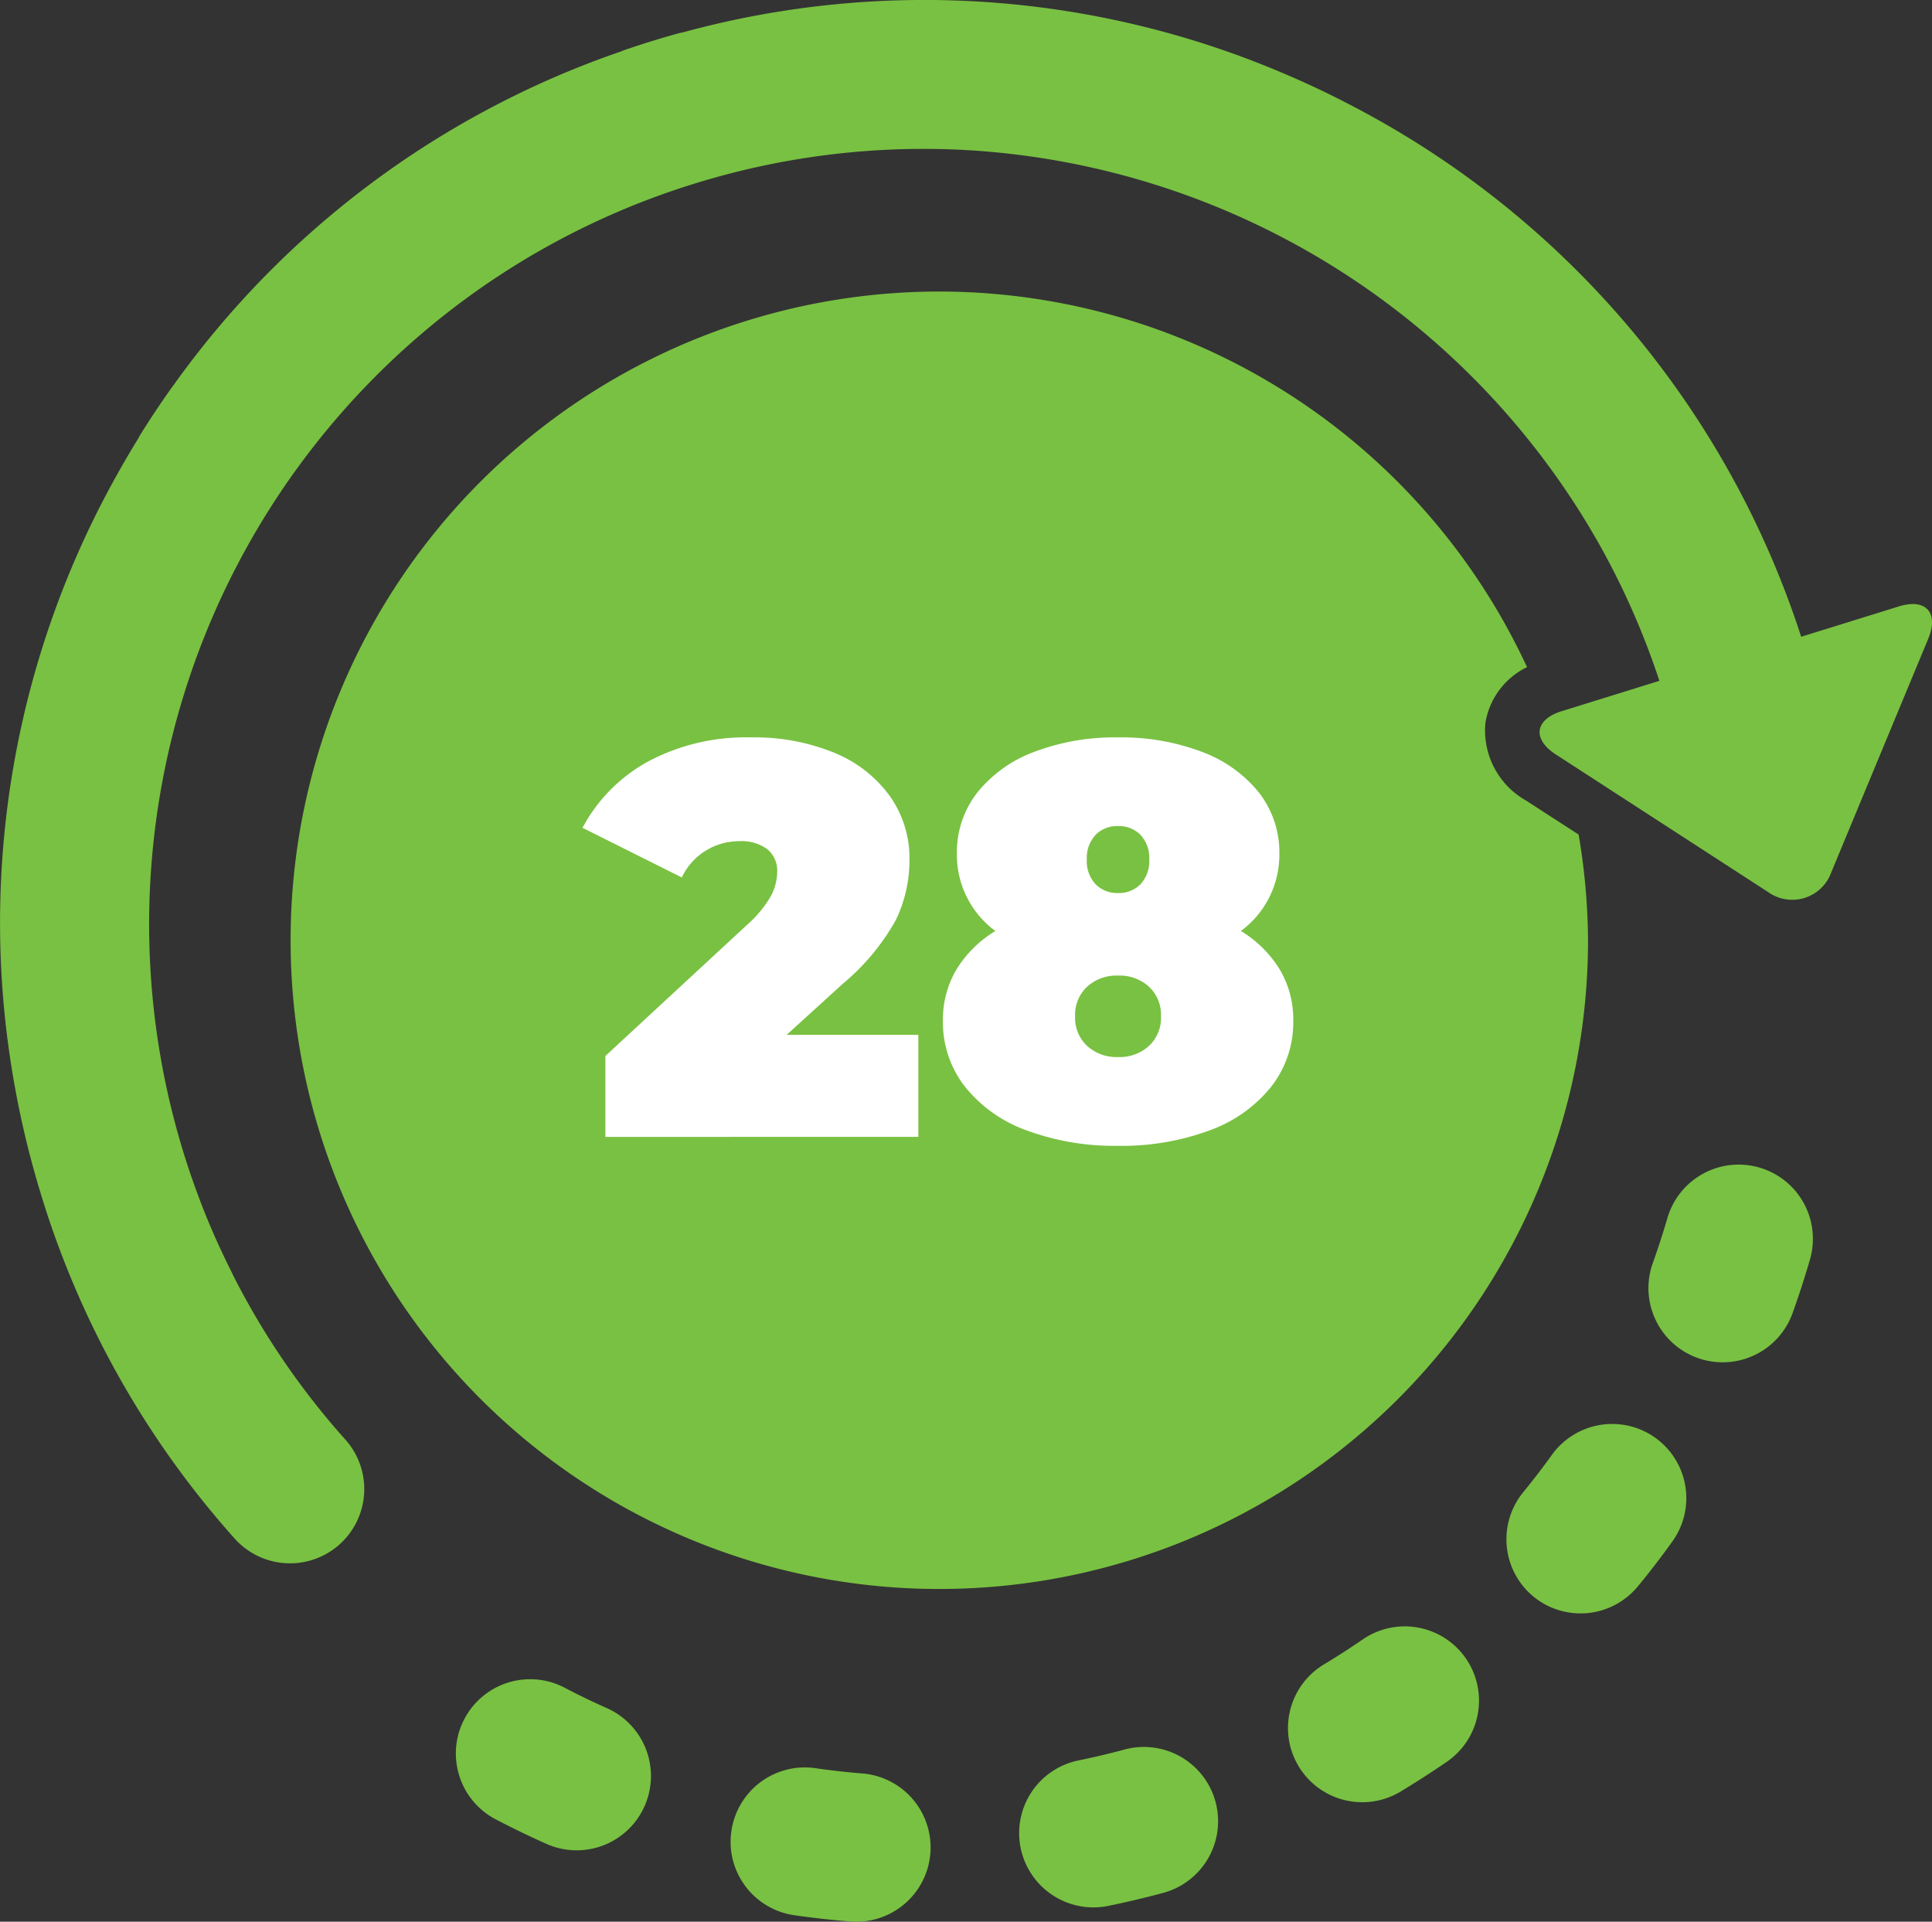 <?xml version="1.0" encoding="UTF-8"?> <svg xmlns="http://www.w3.org/2000/svg" xmlns:xlink="http://www.w3.org/1999/xlink" width="121.156" height="120.507" viewBox="0 0 121.156 120.507"><rect x="0" y="0" width="121.156" height="120.507" fill="#333333" stroke="none"/><defs><clipPath id="clip-path"><path id="Pfad_1166" data-name="Pfad 1166" d="M0-54.153H121.156V-174.66H0Z" transform="translate(0 174.66)" fill="none"></path></clipPath></defs><g id="Gruppe_1048" data-name="Gruppe 1048" transform="translate(0 174.66)"><g id="Gruppe_1042" data-name="Gruppe 1042" transform="translate(0 -174.66)" clip-path="url(#clip-path)"><g id="Gruppe_1036" data-name="Gruppe 1036" transform="translate(63.91 109.549)"><path id="Pfad_1160" data-name="Pfad 1160" d="M-2.97-.073C-3.921.184-4.892.412-5.854.61A4.653,4.653,0,0,0-9.485,6.1c.029.144.065.281.106.418A4.657,4.657,0,0,0-3.992,9.733c1.149-.235,2.307-.509,3.443-.815A4.656,4.656,0,0,0,2.737,3.212,4.654,4.654,0,0,0-2.97-.073" transform="translate(9.58 0.234)" fill="#79c142"></path></g><g id="Gruppe_1037" data-name="Gruppe 1037" transform="translate(28.587 105.301)"><path id="Pfad_1161" data-name="Pfad 1161" d="M-4.259-.817c-.9-.4-1.8-.833-2.667-1.289A4.656,4.656,0,0,0-13.207-.13a4.633,4.633,0,0,0-.33,3.5,4.647,4.647,0,0,0,2.3,2.784c1.039.542,2.106,1.059,3.178,1.537a4.656,4.656,0,0,0,6.15-2.351A4.658,4.658,0,0,0-4.259-.817" transform="translate(13.737 2.634)" fill="#79c142"></path></g><g id="Gruppe_1038" data-name="Gruppe 1038" transform="translate(45.817 110.837)"><path id="Pfad_1162" data-name="Pfad 1162" d="M-3.711-.168C-4.69-.247-5.684-.358-6.659-.5A4.655,4.655,0,0,0-11.923,3.46a4.639,4.639,0,0,0,.151,2A4.662,4.662,0,0,0-7.966,8.724c1.16.164,2.341.3,3.508.388A4.655,4.655,0,0,0,.557,4.847,4.656,4.656,0,0,0-3.711-.168" transform="translate(11.969 0.542)" fill="#79c142"></path></g><g id="Gruppe_1039" data-name="Gruppe 1039" transform="translate(80.77 101.945)"><path id="Pfad_1163" data-name="Pfad 1163" d="M-2.132-.369c-.809.557-1.648,1.1-2.493,1.607A4.658,4.658,0,0,0-6.681,6.566a4.722,4.722,0,0,0,.473,1.063A4.657,4.657,0,0,0,.182,9.213c1-.606,2-1.25,2.963-1.911A4.656,4.656,0,0,0-2.132-.369" transform="translate(6.878 1.19)" fill="#79c142"></path></g><g id="Gruppe_1040" data-name="Gruppe 1040" transform="translate(94.46 89.296)"><path id="Pfad_1164" data-name="Pfad 1164" d="M-4.205-.4A4.656,4.656,0,0,0-10.7.657c-.575.8-1.183,1.588-1.8,2.347a4.654,4.654,0,0,0-.855,4.3,4.648,4.648,0,0,0,1.506,2.253A4.655,4.655,0,0,0-5.307,8.9C-4.563,8-3.838,7.055-3.154,6.1A4.656,4.656,0,0,0-4.205-.4" transform="translate(13.563 1.275)" fill="#79c142"></path></g><g id="Gruppe_1041" data-name="Gruppe 1041" transform="translate(103.372 73.029)"><path id="Pfad_1165" data-name="Pfad 1165" d="M-3.129-.084A4.655,4.655,0,0,0-8.9,3.08c-.277.946-.585,1.895-.915,2.821a4.622,4.622,0,0,0-.077,2.912,4.645,4.645,0,0,0,2.886,3.041A4.657,4.657,0,0,0-1.052,9.046c.395-1.1.762-2.234,1.089-3.359A4.654,4.654,0,0,0-3.129-.084" transform="translate(10.092 0.272)" fill="#79c142"></path></g></g><g id="Gruppe_1043" data-name="Gruppe 1043" transform="translate(66.687 -121.241)"><path id="Pfad_1167" data-name="Pfad 1167" d="M-2.942-3.975V-12.82L-9.488-3.975Z" transform="translate(9.488 12.82)" fill="#79c142"></path></g><g id="Gruppe_1047" data-name="Gruppe 1047" transform="translate(0 -174.66)" clip-path="url(#clip-path)"><g id="Gruppe_1044" data-name="Gruppe 1044" transform="translate(18.224 18.282)"><path id="Pfad_1168" data-name="Pfad 1168" d="M-36.3-15.3l-3.3-2.135a5.046,5.046,0,0,1-2.545-4.875,4.738,4.738,0,0,1,2.609-3.49A40.648,40.648,0,0,0-76.391-49.353a40.68,40.68,0,0,0-40.681,40.68A40.68,40.68,0,0,0-76.391,32.008,40.681,40.681,0,0,0-35.711-8.673,40.761,40.761,0,0,0-36.3-15.3" transform="translate(117.072 49.353)" fill="#79c142"></path></g><g id="Gruppe_1045" data-name="Gruppe 1045" transform="translate(0 0)"><path id="Pfad_1169" data-name="Pfad 1169" d="M-53.507-17.089l-6.119,1.9A57.505,57.505,0,0,0-87.28-48.214q-2-1.073-4.051-1.977a.2.2,0,0,1-.027-.014c-.057-.024-.117-.047-.173-.072a57.419,57.419,0,0,0-38.215-2.814c-.1.019-.2.039-.3.066-.427.117-.858.243-1.284.37-.7.211-1.4.439-2.091.675-.081.028-.158.063-.237.095a57.375,57.375,0,0,0-28.095,21c-.025.033-.052.062-.076.1-.678.952-1.335,1.94-1.956,2.937-.039.063-.071.13-.108.2q-.928,1.506-1.777,3.079a57.487,57.487,0,0,0-6.45,34.531c0,.027.007.052.009.079s.007.039.011.058a58.506,58.506,0,0,0,2.014,9.423,57.437,57.437,0,0,0,12.223,21.84,4.657,4.657,0,0,0,6.574.37,4.655,4.655,0,0,0,.37-6.574,48.02,48.02,0,0,1-7.064-10.35c-.021-.046-.038-.093-.06-.137-.444-.88-.866-1.783-1.256-2.686a.142.142,0,0,0-.008-.017,49.243,49.243,0,0,1-1.862-5.133,48.665,48.665,0,0,1,17.828-53.24c.239-.174.477-.349.719-.518a48.373,48.373,0,0,1,13.94-6.786,48.461,48.461,0,0,1,15.46-2.052l.244.008c.311.01.621.026.931.043.126.007.25.013.375.021A48.788,48.788,0,0,1-72.866-21.985a.17.17,0,0,0,.013.025c.122.206.241.412.361.62.014.023.03.044.043.068a48.463,48.463,0,0,1,3.931,8.847l-6.119,1.9c-1.7.528-1.866,1.75-.375,2.717L-61.7.82A2.6,2.6,0,0,0-57.742-.408l6.083-14.654c.68-1.643-.15-2.556-1.848-2.028" transform="translate(172.578 55.119)" fill="#79c142"></path></g><g id="Gruppe_1046" data-name="Gruppe 1046" transform="translate(36.529 46.242)"><path id="Pfad_1170" data-name="Pfad 1170" d="M-5.754-8.38l3.5-3.184A14.232,14.232,0,0,0,1.086-15.57a8.581,8.581,0,0,0,.857-3.8A6.709,6.709,0,0,0,.684-23.389a8.049,8.049,0,0,0-3.5-2.694,13.135,13.135,0,0,0-5.144-.945,13.033,13.033,0,0,0-6.508,1.522A10.216,10.216,0,0,0-18.56-21.36l6.228,3.114a3.9,3.9,0,0,1,1.5-1.679,3.972,3.972,0,0,1,2.1-.595,2.71,2.71,0,0,1,1.767.507A1.741,1.741,0,0,1-6.349-18.6a3.347,3.347,0,0,1-.385,1.5,7.285,7.285,0,0,1-1.539,1.855L-17.126-7.05v5.073H2.5v-6.4Zm28.479-6.508a5.932,5.932,0,0,0,2.414-4.828,6.1,6.1,0,0,0-1.277-3.849,8.256,8.256,0,0,0-3.569-2.554,14.206,14.206,0,0,0-5.265-.909,14.207,14.207,0,0,0-5.266.909,8.242,8.242,0,0,0-3.568,2.554,6.091,6.091,0,0,0-1.277,3.849,5.931,5.931,0,0,0,2.414,4.828,7.247,7.247,0,0,0-2.432,2.4,6.13,6.13,0,0,0-.857,3.236A6.55,6.55,0,0,0,5.424-5.126,8.731,8.731,0,0,0,9.307-2.379a15.86,15.86,0,0,0,5.72.962,15.868,15.868,0,0,0,5.72-.962,8.74,8.74,0,0,0,3.883-2.747,6.554,6.554,0,0,0,1.382-4.129,6.129,6.129,0,0,0-.857-3.236,7.258,7.258,0,0,0-2.431-2.4m-7.7-6.577a1.886,1.886,0,0,1,1.416.56,2.12,2.12,0,0,1,.542,1.539,2.117,2.117,0,0,1-.542,1.539,1.882,1.882,0,0,1-1.416.56,1.881,1.881,0,0,1-1.417-.56,2.114,2.114,0,0,1-.542-1.539,2.117,2.117,0,0,1,.542-1.539,1.886,1.886,0,0,1,1.417-.56m0,14.484a2.735,2.735,0,0,1-1.942-.7,2.412,2.412,0,0,1-.752-1.854,2.413,2.413,0,0,1,.752-1.855,2.738,2.738,0,0,1,1.942-.7,2.738,2.738,0,0,1,1.942.7,2.413,2.413,0,0,1,.752,1.855,2.412,2.412,0,0,1-.752,1.854,2.735,2.735,0,0,1-1.942.7" transform="translate(18.56 27.028)" fill="#fff"></path></g></g></g></svg> 